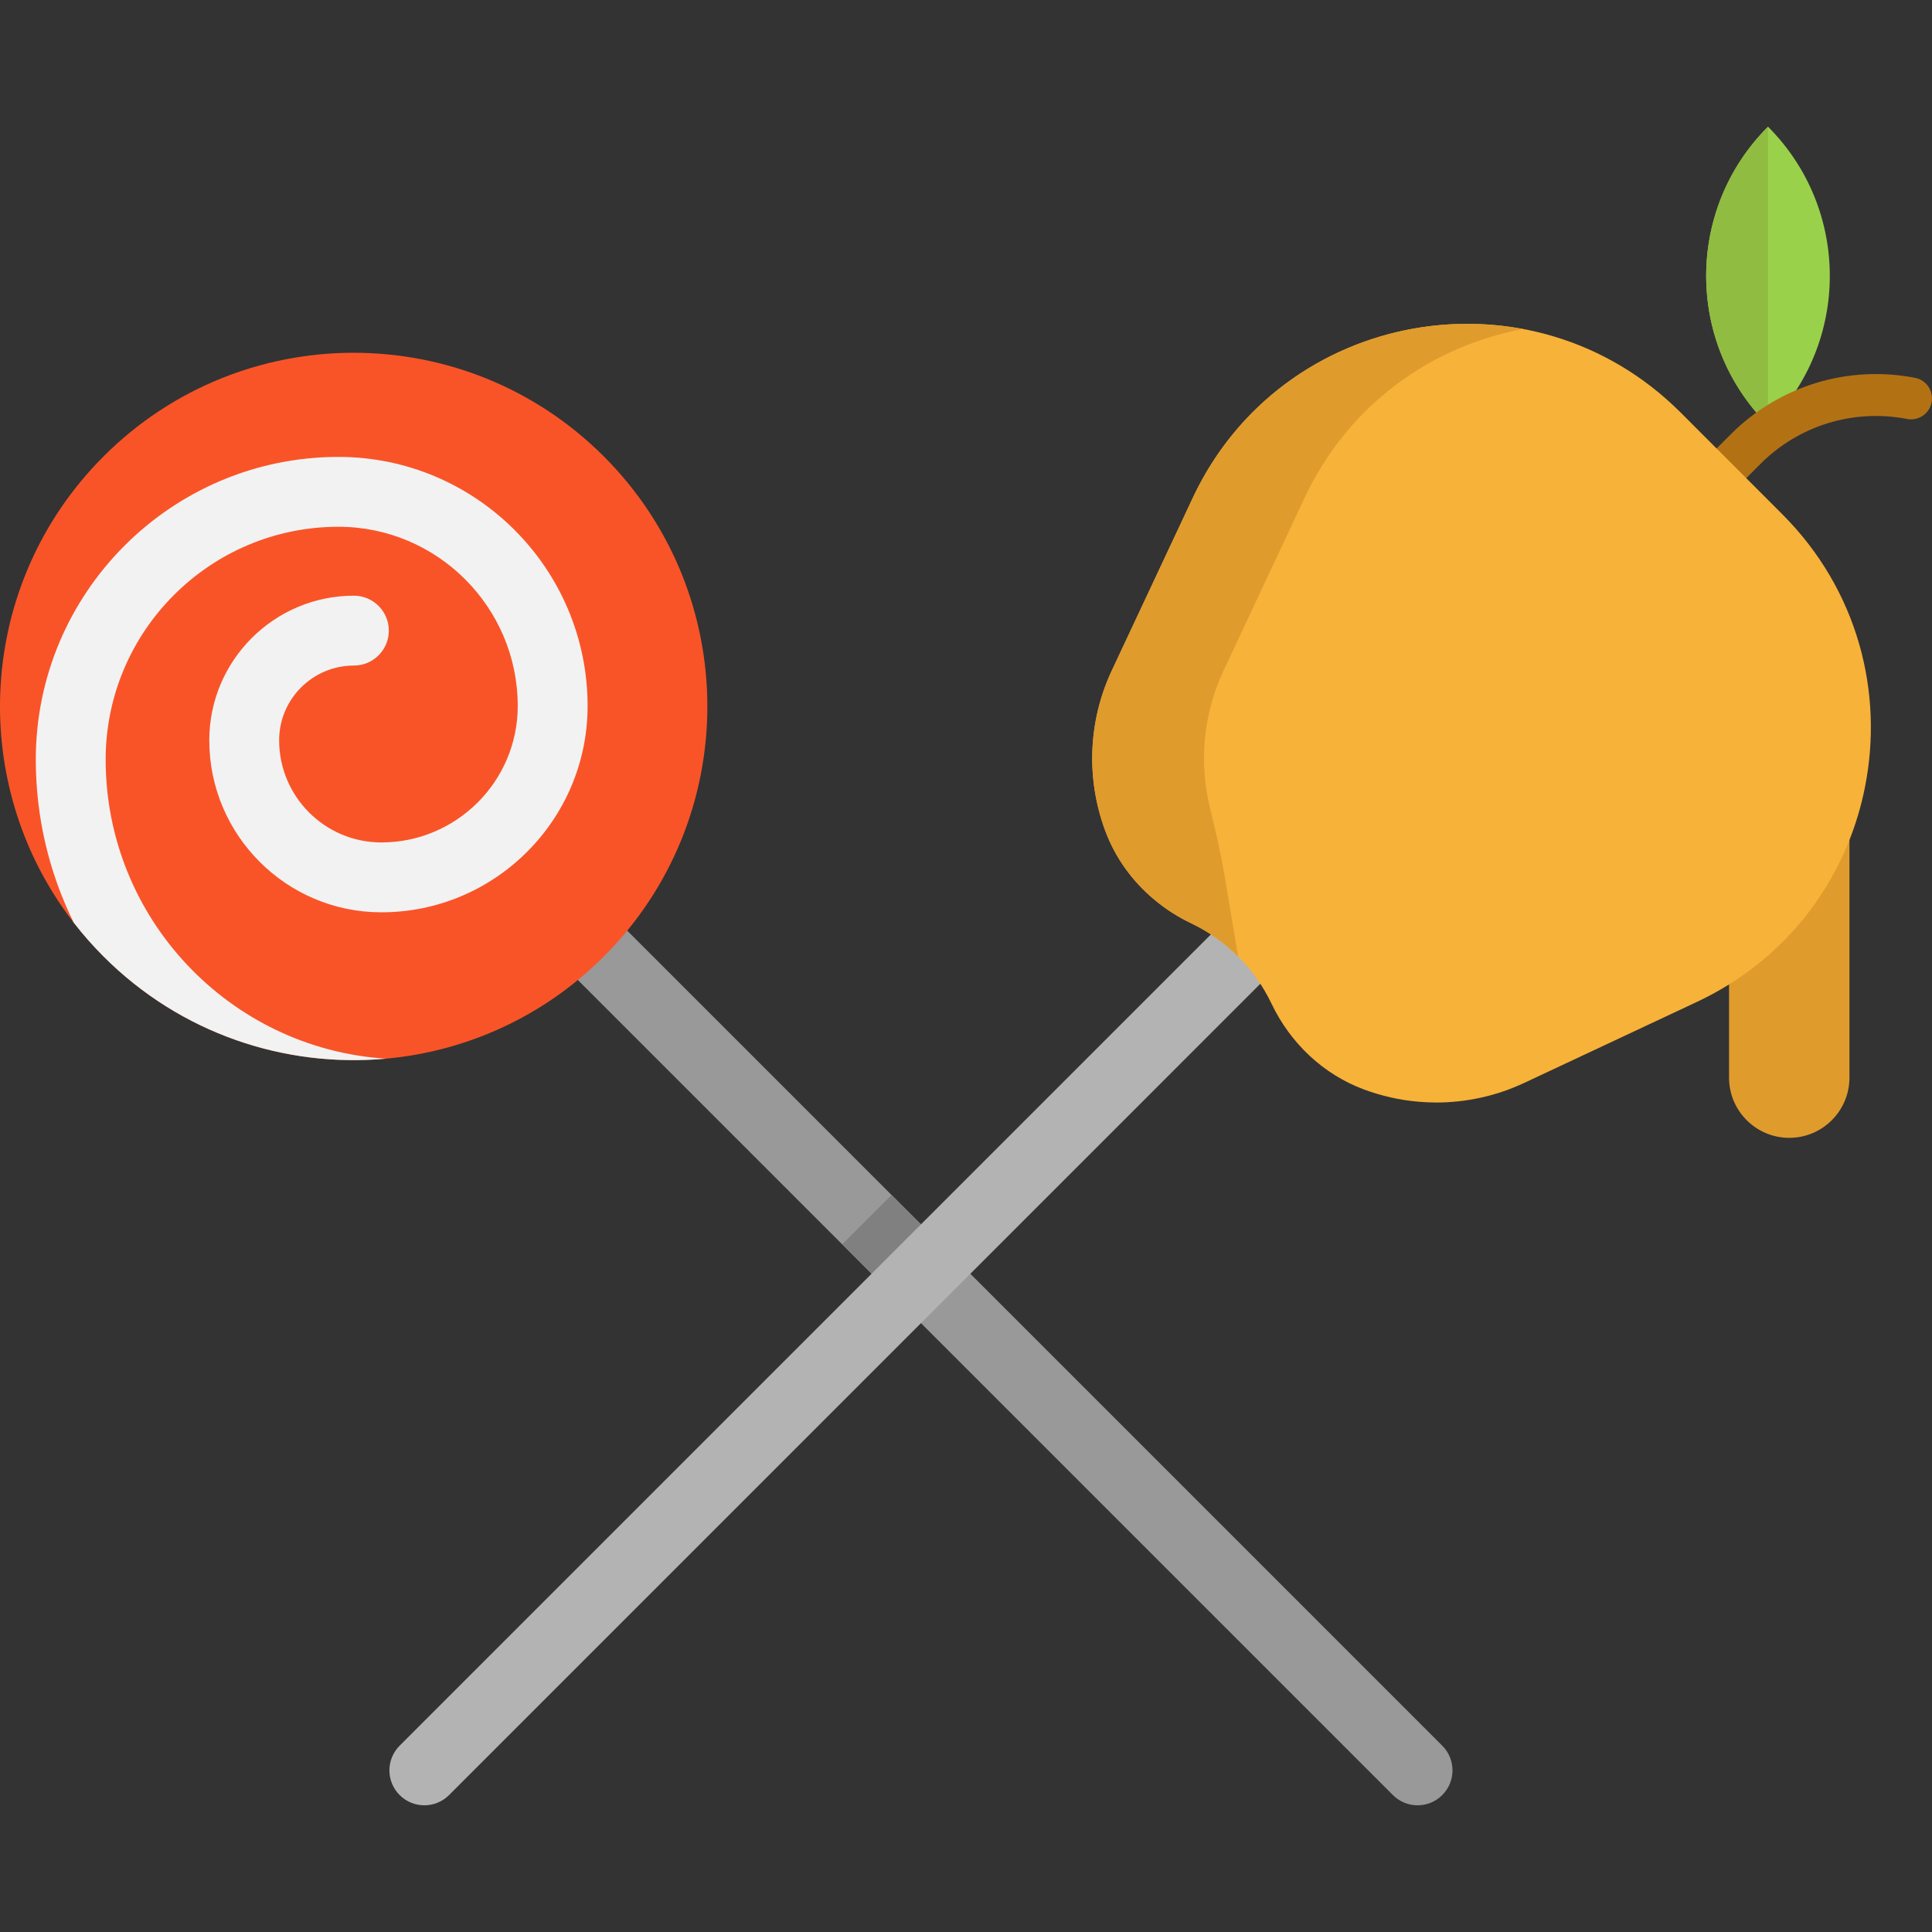 <?xml version="1.0" encoding="iso-8859-1"?>
<!-- Generator: Adobe Illustrator 19.0.0, SVG Export Plug-In . SVG Version: 6.00 Build 0)  -->
<svg version="1.1" id="Layer_1" xmlns="http://www.w3.org/2000/svg" xmlns:xlink="http://www.w3.org/1999/xlink" x="0px" y="0px"
	 viewBox="0 0 512.002 512.002" style="enable-background:new 0 0 512.002 512.002;" xml:space="preserve">
<rect x="0" y="0" width="512.002" height="512.002" fill="#333333" stroke="none"/>
<path style="fill:#999999;" d="M382.217,475.71c-1.802,1.814-4.172,2.715-6.542,2.715c-2.37,0-4.74-0.901-6.542-2.715
	l-132.88-132.88l-13.095-13.095l-69.698-69.698c-3.616-3.616-3.616-9.467,0-13.083c3.616-3.616,9.467-3.616,13.083,0l69.698,69.698
	l145.975,145.975C385.833,466.243,385.833,472.094,382.217,475.71z"/>
<rect x="226.982" y="320.484" transform="matrix(-0.707 0.707 -0.707 -0.707 636.442 395.871)" style="fill:#808080;" width="18.502" height="18.526"/>
<path style="fill:#B3B3B3;" d="M112.456,478.426c-2.369,0-4.738-0.903-6.545-2.712c-3.615-3.615-3.615-9.477,0-13.09L321.585,246.95
	c3.615-3.615,9.477-3.615,13.09,0c3.615,3.615,3.615,9.477,0,13.09L119.003,475.714
	C117.194,477.522,114.826,478.426,112.456,478.426z"/>
<path style="fill:#E09B2D;" d="M490.123,202.023v83.571c0,8.8-7.146,15.947-15.947,15.947c-4.406,0-8.393-1.79-11.281-4.678
	c-2.888-2.876-4.678-6.875-4.678-11.269v-34.041C475.398,239.347,486.284,221.376,490.123,202.023z"/>
<path style="fill:#9AD14B;" d="M484.919,73.122c0,14.305-5.455,28.622-16.379,39.545c-21.846-21.846-21.846-57.245,0-79.091
	C479.464,44.499,484.919,58.817,484.919,73.122z"/>
<path style="fill:#90BC42;" d="M468.54,33.576v79.091C446.694,90.821,446.694,55.423,468.54,33.576z"/>
<path style="fill:#B27214;" d="M458.84,128.34c-1.422,0-2.842-0.542-3.927-1.627c-2.169-2.169-2.169-5.686,0-7.855l3.82-3.82
	c12.777-12.776,31.004-18.351,48.769-14.912c3.012,0.583,4.98,3.497,4.398,6.508c-0.584,3.01-3.497,4.984-6.508,4.398
	c-14.135-2.736-28.64,1.697-38.802,11.861l-3.82,3.82C461.683,127.797,460.261,128.34,458.84,128.34z"/>
<path style="fill:#F7B239;" d="M472.305,136.254c20.143,20.143,26.907,47.383,21.933,72.34v0.012
	c-3.839,19.353-14.725,37.324-31.905,49.531c-3.9,2.789-8.121,5.258-12.663,7.393l-45.704,21.439
	c-3.789,1.777-7.702,3.098-11.664,3.95c-3.851,0.839-7.751,1.259-11.639,1.259c-1.592,0-3.172-0.074-4.752-0.21
	c-4.925-0.42-9.763-1.518-14.416-3.234c-10.837-4.024-19.538-12.306-24.512-22.723c-1.173-2.469-2.567-4.801-4.147-6.986
	c-1.419-1.975-2.987-3.814-4.702-5.529c-3.616-3.616-7.838-6.616-12.515-8.85c-3.468-1.654-6.69-3.715-9.602-6.147
	c-5.863-4.851-10.442-11.133-13.12-18.366c-5.023-13.54-4.641-28.832,1.765-42.471l21.439-45.717
	c23.599-50.296,89.977-61.922,129.276-22.636L472.305,136.254z"/>
<path style="fill:#E09B2D;" d="M324.524,232.064c-1.027-6.1-2.446-12.119-3.901-18.13c-2.88-11.891-1.786-24.678,3.658-36.271
	l21.439-45.717c11.665-24.86,33.783-40.265,57.914-44.753c-34.218-6.407-71.167,9.867-87.536,44.753l-21.439,45.717
	c-6.406,13.639-6.788,28.931-1.765,42.471c2.678,7.233,7.257,13.515,13.12,18.366c2.913,2.431,6.134,4.493,9.602,6.147
	c4.678,2.234,8.899,5.233,12.515,8.85L324.524,232.064z"/>
<path style="fill:#F95428;" d="M160.002,253.495c-16.132,16.132-36.682,25.154-57.751,27.067
	c-26.746,2.431-54.332-6.591-74.796-27.067c-2.851-2.851-5.48-5.838-7.887-8.948c-0.012-0.012-0.012-0.012-0.025-0.025
	c-28.474-36.768-25.833-89.841,7.912-123.586c36.596-36.596,95.938-36.596,132.546,0C196.61,157.545,196.61,216.887,160.002,253.495
	z"/>
<path style="fill:#F2F2F2;" d="M73.975,196.189c0,14.922,12.145,27.067,27.079,27.067c19.933,0,36.151-16.218,36.151-36.151
	c0-26.191-21.316-47.506-47.506-47.506c-34.028,0-61.7,27.684-61.7,61.7c0,42.063,32.856,76.585,74.253,79.264
	c-26.746,2.431-54.332-6.591-74.796-27.067c-2.851-2.851-5.48-5.838-7.887-8.948c-0.012-0.012-0.012-0.012-0.025-0.025
	c-6.443-13.046-10.059-27.721-10.059-43.224c0-44.223,35.978-80.214,80.214-80.214c36.398,0,66.02,29.622,66.02,66.02
	c0,30.14-24.525,54.665-54.665,54.665c-25.142,0-45.593-20.439-45.593-45.581c0-21.13,17.193-38.324,38.324-38.324
	c5.11,0,9.257,4.147,9.257,9.257s-4.147,9.257-9.257,9.257C82.861,176.379,73.975,185.266,73.975,196.189z"/>
<g>
</g>
<g>
</g>
<g>
</g>
<g>
</g>
<g>
</g>
<g>
</g>
<g>
</g>
<g>
</g>
<g>
</g>
<g>
</g>
<g>
</g>
<g>
</g>
<g>
</g>
<g>
</g>
<g>
</g>
</svg>
